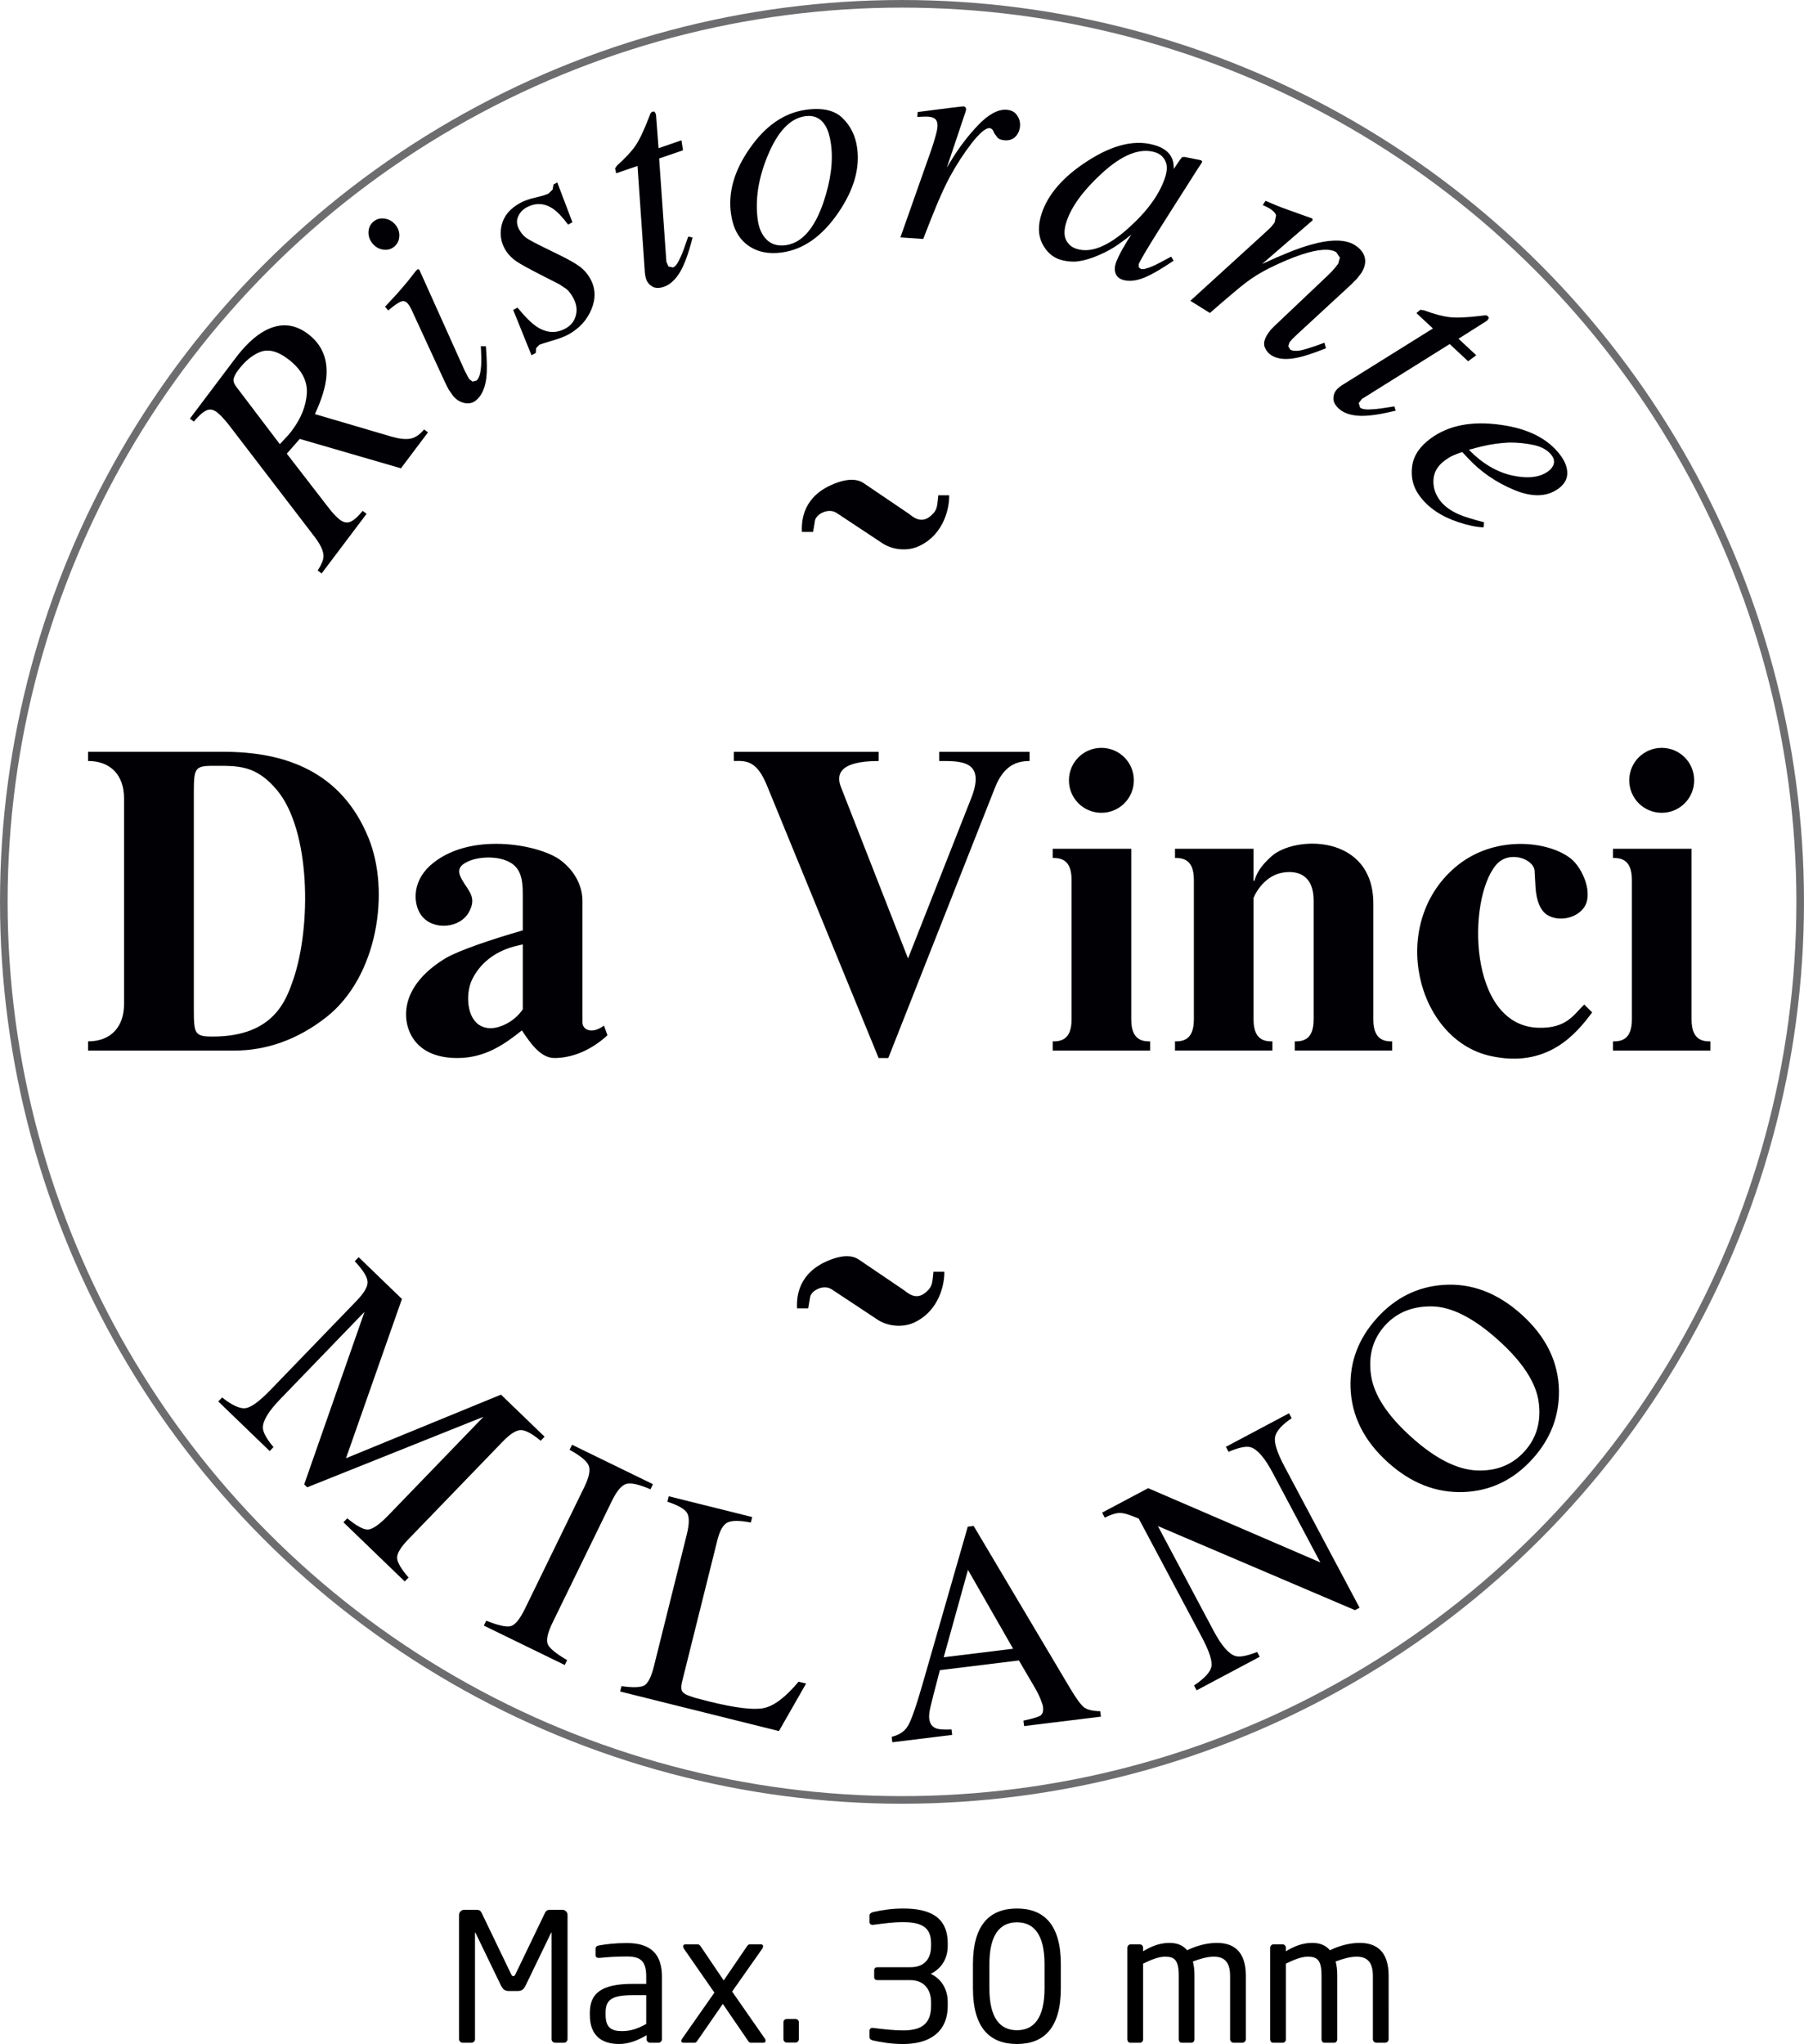 <!-- Generator: Adobe Illustrator 22.1.0, SVG Export Plug-In  -->
<svg version="1.1"
	 xmlns="http://www.w3.org/2000/svg" xmlns:xlink="http://www.w3.org/1999/xlink" xmlns:a="http://ns.adobe.com/AdobeSVGViewerExtensions/3.0/"
	 x="0px" y="0px" width="108.884px" height="123.387px" viewBox="0 0 108.884 123.387"
	 style="enable-background:new 0 0 108.884 123.387;" xml:space="preserve">
<style type="text/css">
	.st0{fill:none;stroke:#6D6D6F;stroke-width:0.459;}
	.st1{fill:#010005;}
</style>
<defs>
</defs>
<g>
	<circle class="st0" cx="54.442" cy="54.442" r="54.212"/>
	<path class="st1" d="M56.634,29.899c-0.076,0.581-0.018,0.862-0.432,1.22c-0.617,0.562-1.125,0.056-1.388-0.133l-2.682-1.818
		c-0.41-0.283-1.087-0.319-2.119,0.185c-1.651,0.826-1.631,2.252-1.613,2.758h0.675l0.113-0.675
		c0.056-0.392,0.806-0.806,1.312-0.468l2.72,1.8c0.619,0.432,1.537,0.526,2.232,0.207c1.593-0.733,1.856-2.439,1.838-3.076H56.634"
		/>
	<path class="st1" d="M11.699,47.872c0-1.481,0.052-1.642,1.138-1.642c1.51,0,2.597-0.079,3.895,1.483
		c2.012,2.437,2.065,8.183,0.979,11.389c-0.425,1.219-1.139,3.47-4.874,3.47c-1.085,0-1.138-0.16-1.138-1.642V47.872 M5.316,45.382
		v0.556c1.377,0,2.171,0.875,2.171,2.252v12.422c0,1.377-0.794,2.25-2.171,2.25v0.558h8.818c1.908,0,3.814-0.637,5.589-2.039
		c3.073-2.437,3.841-7.576,2.516-10.807c-1.642-4.025-5.058-5.191-8.739-5.191H5.316z"/>
	<path class="st1" d="M31.553,60.929c-0.556,0.821-1.458,1.139-1.933,1.139c-1.483,0-1.589-2.039-1.112-2.966
		c0.873-1.721,2.596-1.985,3.046-2.092V60.929 M35.155,54.388c0-0.769-0.344-1.721-1.325-2.464
		c-1.271-0.952-5.562-1.775-7.891,0.346c-1.139,1.06-0.954,2.408-0.504,2.992c0.689,0.927,2.358,0.796,2.887-0.238
		c0.45-0.846-0.027-1.219-0.398-1.854c-0.371-0.608-0.239-0.9,0.319-1.165c0.554-0.265,1.669-0.371,2.435,0
		c0.742,0.344,0.875,1.058,0.875,1.933v2.225c-1.933,0.554-3.868,1.219-4.635,1.667c-0.979,0.583-2.41,1.723-2.41,3.418
		c0,1.006,0.608,2.621,3.098,2.621c1.696,0,2.862-0.848,3.893-1.667c0.45,0.662,1.087,1.667,1.96,1.667
		c0.979,0,2.146-0.396,3.206-1.377l-0.212-0.583c-0.742,0.558-1.298,0.239-1.298-0.184V54.388z"/>
	<path class="st1" d="M54.806,57.858l-4.052-10.355c-0.292-0.742-0.106-1.564,2.277-1.564v-0.554h-8.739v0.554
		c0.794-0.025,1.402,0,2.012,1.51l6.727,16.421h0.583l6.437-16.315c0.502-1.271,1.219-1.616,2.092-1.616v-0.554h-5.456v0.554
		c1.271,0,2.806-0.052,1.96,2.173L54.806,57.858"/>
	<path class="st1" d="M64.518,47.105c0,1.085,0.873,1.96,1.958,1.96c1.087,0,1.96-0.875,1.96-1.96c0-1.085-0.873-1.96-1.96-1.96
		C65.391,45.145,64.518,46.02,64.518,47.105 M68.279,51.236h-4.741v0.556c0.477,0,1.139,0.081,1.139,1.325v8.422
		c0,1.246-0.662,1.325-1.139,1.325v0.556h5.879v-0.556c-0.475,0-1.138-0.079-1.138-1.325V51.236z"/>
	<path class="st1" d="M75.659,54.202c0.265-0.635,0.821-1.246,1.483-1.456c0.662-0.212,2.146-0.292,2.146,1.615v7.178
		c0,1.246-0.662,1.325-1.139,1.325v0.554h5.879v-0.554c-0.475,0-1.138-0.079-1.138-1.325v-6.993c0-4.21-4.768-4.131-6.172-2.833
		c-0.396,0.371-0.821,0.794-1.004,1.456h-0.054v-1.933h-4.741v0.556c0.477,0,1.139,0.079,1.139,1.323v8.424
		c0,1.246-0.662,1.325-1.139,1.325v0.554h5.879v-0.554c-0.475,0-1.138-0.079-1.138-1.325V54.202"/>
	<path class="st1" d="M92.679,53.567c0.054,0.848,0.319,1.431,0.715,1.667c0.637,0.398,1.669,0.239,2.173-0.396
		c0.661-0.846-0.054-2.462-0.77-3.019c-1.348-1.06-4.66-1.458-6.989,0.556c-4.027,3.47-2.304,10.355,2.119,11.362
		c3.496,0.796,5.243-1.377,6.17-2.623l-0.477-0.475c-0.635,0.608-1.06,1.456-2.781,1.402c-4.237-0.131-4.291-7.76-2.542-9.826
		c0.767-0.927,2.329-0.369,2.329,0.398L92.679,53.567"/>
	<path class="st1" d="M98.337,47.105c0,1.085,0.873,1.96,1.96,1.96c1.085,0,1.958-0.875,1.958-1.96c0-1.085-0.873-1.96-1.958-1.96
		C99.21,45.145,98.337,46.02,98.337,47.105 M102.097,51.236h-4.741v0.556c0.477,0,1.139,0.081,1.139,1.325v8.422
		c0,1.246-0.662,1.325-1.139,1.325v0.556h5.881v-0.556c-0.477,0-1.139-0.079-1.139-1.325V51.236z"/>
	<path class="st1" d="M56.341,76.767c-0.076,0.581-0.018,0.862-0.432,1.219c-0.617,0.562-1.125,0.058-1.388-0.131l-2.682-1.818
		c-0.41-0.283-1.087-0.319-2.119,0.185c-1.649,0.826-1.631,2.252-1.613,2.758h0.675l0.113-0.675
		c0.056-0.392,0.806-0.806,1.312-0.468l2.72,1.8c0.619,0.43,1.537,0.524,2.232,0.207c1.593-0.733,1.856-2.439,1.838-3.076H56.341"/>
	<path class="st1" d="M19.176,34.44c0.232-0.365,0.347-0.648,0.349-0.848c0.009-0.31-0.167-0.698-0.524-1.17l-5.126-6.692
		c-0.099-0.133-0.223-0.284-0.371-0.446c-0.148-0.171-0.286-0.304-0.414-0.401c-0.225-0.171-0.437-0.203-0.643-0.103
		c-0.207,0.097-0.457,0.32-0.749,0.668l-0.238-0.176l2.736-3.631c0.524-0.697,1.048-1.213,1.57-1.546
		c0.99-0.628,1.93-0.61,2.817,0.058c0.85,0.641,1.22,1.519,1.112,2.637c-0.059,0.607-0.288,1.341-0.688,2.207l4.613,1.357
		c0.454,0.133,0.83,0.175,1.125,0.13c0.297-0.047,0.58-0.234,0.851-0.562l0.236,0.178L24.2,28.27l-6.107-1.775l-0.783,0.891
		l2.426,3.141l0.293,0.369c0.198,0.225,0.362,0.385,0.491,0.482c0.223,0.167,0.439,0.205,0.643,0.113
		c0.205-0.092,0.448-0.31,0.727-0.652l0.236,0.178l-2.713,3.6L19.176,34.44 M17.418,26.245L17.614,26
		c0.556-0.74,0.859-1.494,0.905-2.259c0.045-0.776-0.338-1.469-1.15-2.079c-0.616-0.464-1.165-0.603-1.647-0.423
		c-0.482,0.185-0.931,0.551-1.343,1.1c-0.149,0.196-0.239,0.365-0.274,0.511c-0.036,0.146,0.011,0.306,0.144,0.481l2.641,3.481
		C17.175,26.504,17.349,26.313,17.418,26.245"/>
	<path class="st1" d="M25.226,16.251l0.081,0.027l2.727,6.066c0.155,0.315,0.254,0.497,0.297,0.547l0.189,0.144l0.241-0.061
		c0.157-0.13,0.248-0.439,0.279-0.923c0.016-0.286,0.009-0.671-0.02-1.154l0.304,0.002l0.013,0.153
		c0.059,0.769,0.065,1.354,0.018,1.751c-0.077,0.626-0.281,1.078-0.616,1.359c-0.196,0.166-0.43,0.221-0.702,0.167
		c-0.266-0.056-0.493-0.198-0.682-0.421l-0.259-0.367c-0.067-0.115-0.155-0.292-0.266-0.526l-2-4.338L24.737,18.5l-0.101-0.149
		c-0.139-0.166-0.284-0.214-0.439-0.146c-0.153,0.058-0.409,0.236-0.767,0.536l-0.189-0.227c0.34-0.364,0.585-0.626,0.731-0.788
		c0.146-0.169,0.292-0.338,0.439-0.509c0.187-0.22,0.362-0.437,0.52-0.648C25.089,16.359,25.188,16.251,25.226,16.251
		 M23.135,15.069c-0.256-0.034-0.47-0.157-0.643-0.362c-0.178-0.211-0.261-0.445-0.252-0.702c0.011-0.257,0.11-0.466,0.297-0.625
		c0.187-0.157,0.409-0.218,0.666-0.184c0.261,0.032,0.479,0.153,0.655,0.364c0.178,0.211,0.259,0.446,0.243,0.707
		c-0.013,0.254-0.115,0.459-0.301,0.617C23.612,15.044,23.39,15.105,23.135,15.069"/>
	<path class="st1" d="M30.975,18.71l0.259-0.144c0.464,0.569,0.857,0.956,1.175,1.163c0.587,0.378,1.165,0.41,1.733,0.095
		c0.32-0.178,0.524-0.437,0.614-0.781c0.095-0.347,0.04-0.706-0.166-1.076c-0.128-0.23-0.261-0.403-0.398-0.517l-0.428-0.286
		l-1.186-0.605c-0.715-0.367-1.177-0.625-1.386-0.767c-0.317-0.214-0.56-0.472-0.724-0.769c-0.252-0.455-0.311-0.945-0.18-1.471
		c0.137-0.531,0.504-0.965,1.105-1.298c0.257-0.14,0.576-0.254,0.961-0.337c0.382-0.09,0.632-0.167,0.752-0.232l0.247-0.241
		l0.054-0.308l0.229-0.124l0.913,2.405l-0.259,0.144c-0.349-0.47-0.662-0.794-0.94-0.977c-0.517-0.337-1.044-0.353-1.588-0.05
		c-0.23,0.126-0.396,0.315-0.499,0.562c-0.099,0.239-0.072,0.499,0.081,0.774c0.121,0.214,0.265,0.382,0.432,0.499
		c0.173,0.117,0.517,0.302,1.035,0.556l0.999,0.491c0.517,0.252,0.907,0.477,1.174,0.671c0.265,0.196,0.481,0.445,0.648,0.747
		c0.313,0.563,0.337,1.174,0.07,1.827c-0.266,0.653-0.731,1.165-1.395,1.532c-0.214,0.119-0.544,0.245-0.992,0.376
		c-0.446,0.131-0.7,0.214-0.763,0.248l-0.196,0.202l-0.016,0.286l-0.259,0.142L30.975,18.71"/>
	<path class="st1" d="M38.956,16.689l-0.031-0.198l-0.446-6.475l-1.289,0.445l-0.067-0.301l0.131-0.176
		c0.486-0.439,0.846-0.824,1.08-1.159c0.238-0.335,0.517-0.918,0.839-1.748l0.079-0.209l0.043-0.07l0.074-0.056l0.131-0.007
		l0.063,0.103l0.032,0.092l0.153,2.016l1.382-0.477l0.094,0.603l-1.44,0.495l0.437,6.232l0.126,0.288l0.275,0.058
		c0.149-0.05,0.304-0.27,0.468-0.655c0.099-0.211,0.247-0.612,0.448-1.206l0.265,0.05l-0.058,0.22
		c-0.236,0.896-0.491,1.552-0.763,1.971c-0.27,0.407-0.572,0.67-0.905,0.785c-0.288,0.099-0.524,0.094-0.706-0.013
		c-0.184-0.11-0.308-0.259-0.373-0.452L38.956,16.689"/>
	<path class="st1" d="M50.858,7.131c0.482,0.47,0.774,1.066,0.875,1.787c0.178,1.255-0.203,2.561-1.139,3.926
		c-0.967,1.415-2.097,2.214-3.393,2.396c-0.817,0.115-1.505-0.029-2.063-0.434c-0.558-0.405-0.896-1.037-1.017-1.895
		c-0.184-1.296,0.194-2.614,1.129-3.951c0.952-1.372,2.083-2.149,3.391-2.333C49.636,6.486,50.374,6.656,50.858,7.131
		 M46.277,14.473c0.293,0.284,0.679,0.394,1.15,0.328c0.965-0.137,1.717-0.983,2.259-2.543c0.457-1.337,0.614-2.531,0.466-3.58
		c-0.063-0.443-0.166-0.794-0.31-1.049c-0.281-0.488-0.695-0.691-1.246-0.614c-0.907,0.128-1.66,0.925-2.263,2.39
		c-0.569,1.373-0.765,2.669-0.594,3.895C45.811,13.791,45.987,14.183,46.277,14.473"/>
	<path class="st1" d="M58.283,6.481l0.029,0.11l-0.027,0.133l-1.138,3.398l0.223-0.371c0.49-0.81,1.042-1.543,1.663-2.194
		c0.628-0.655,1.201-0.967,1.719-0.931c0.281,0.02,0.49,0.126,0.625,0.322c0.142,0.196,0.205,0.414,0.189,0.652
		c-0.02,0.268-0.113,0.486-0.279,0.653c-0.164,0.164-0.378,0.236-0.644,0.216c-0.185-0.013-0.324-0.058-0.414-0.137l-0.205-0.266
		L59.93,7.863l-0.083-0.086l-0.115-0.045c-0.232-0.014-0.592,0.286-1.08,0.905c-0.479,0.619-0.918,1.296-1.318,2.029
		c-0.239,0.445-0.517,1.035-0.824,1.775c-0.194,0.466-0.457,1.127-0.787,1.985l-1.377-0.095l1.861-5.281
		c0.104-0.304,0.189-0.576,0.254-0.819c0.07-0.239,0.112-0.437,0.122-0.592c0.013-0.18-0.022-0.319-0.104-0.421
		c-0.083-0.101-0.234-0.16-0.455-0.175l-0.27-0.002l-0.387,0.018l0.02-0.295l0.364-0.047c0.472-0.063,0.985-0.13,1.541-0.198
		c0.562-0.068,0.859-0.101,0.887-0.099L58.283,6.481"/>
	<path class="st1" d="M70.694,9.471c0.092,0.167,0.14,0.365,0.148,0.594l0.004,0.133l0.398-0.587l0.106-0.126l0.137-0.013
		l0.999,0.202l0.076,0.063L72.526,9.84l-0.108,0.162l-0.11,0.164l-1.777,2.795c-0.389,0.61-0.718,1.138-0.995,1.582
		c-0.495,0.806-0.761,1.274-0.803,1.397l0.002,0.2l0.144,0.104h0.18l0.27-0.081l0.185-0.072l0.198-0.086l0.27-0.137l0.707-0.376
		l0.146,0.247c-0.837,0.563-1.478,0.925-1.926,1.08c-0.445,0.151-0.828,0.173-1.152,0.068c-0.212-0.068-0.351-0.194-0.423-0.382
		c-0.067-0.185-0.063-0.389,0.009-0.61c0.068-0.203,0.2-0.486,0.396-0.842c0.205-0.36,0.387-0.659,0.547-0.896
		c-0.158,0.137-0.414,0.331-0.765,0.58c-0.344,0.247-0.742,0.468-1.193,0.661c-0.536,0.234-1.019,0.365-1.449,0.396
		c-0.329,0.005-0.63-0.036-0.902-0.124c-0.461-0.149-0.819-0.473-1.071-0.97c-0.25-0.502-0.265-1.1-0.04-1.795
		c0.389-1.193,1.327-2.264,2.817-3.213c1.541-0.988,2.902-1.291,4.082-0.907C70.217,8.931,70.527,9.158,70.694,9.471 M70.334,9.712
		c-0.126-0.254-0.322-0.423-0.587-0.511c-0.929-0.301-2.021,0.13-3.276,1.292c-1.107,1.022-1.805,1.987-2.101,2.889
		c-0.148,0.455-0.158,0.821-0.032,1.093c0.131,0.27,0.342,0.452,0.634,0.545c0.859,0.279,1.91-0.142,3.154-1.265
		c1.134-1.019,1.867-2.036,2.196-3.047C70.455,10.299,70.46,9.966,70.334,9.712"/>
	<path class="st1" d="M71.846,18.158l4.252-3.877c0.358-0.326,0.571-0.524,0.637-0.596l0.2-0.256l0.085-0.421
		c-0.027-0.137-0.162-0.283-0.405-0.434l-0.193-0.099l-0.205-0.095l0.164-0.257c0.36,0.155,0.617,0.261,0.769,0.322
		c0.16,0.063,0.329,0.128,0.515,0.193l1.546,0.554l0.016,0.106l-3.053,2.639c1.21-0.562,2.167-0.945,2.871-1.145
		c1.24-0.36,2.149-0.36,2.727,0.002c0.223,0.139,0.389,0.302,0.497,0.49c0.205,0.36,0.171,0.758-0.101,1.195l-0.277,0.356
		l-0.364,0.364l-3.271,3.019l-0.245,0.239l-0.18,0.203l-0.076,0.239l0.117,0.202c0.131,0.081,0.333,0.099,0.599,0.056
		c0.27-0.049,0.76-0.207,1.467-0.468l0.095,0.335c-0.765,0.302-1.343,0.493-1.728,0.567c-0.668,0.142-1.19,0.094-1.57-0.144
		c-0.173-0.108-0.306-0.268-0.396-0.481c-0.086-0.214-0.034-0.472,0.151-0.772l0.187-0.263l0.211-0.218l3.265-3.096
		c0.178-0.171,0.315-0.315,0.409-0.434l0.207-0.261l0.103-0.369l-0.218-0.328c-0.38-0.236-1.075-0.193-2.083,0.137
		c-0.598,0.198-1.247,0.473-1.951,0.821c-0.545,0.274-1.026,0.572-1.445,0.895c-0.414,0.319-1.13,0.925-2.151,1.816L71.846,18.158"
		/>
	<path class="st1" d="M80.821,23.383l0.16-0.119l5.506-3.436l-0.995-0.927l0.234-0.2l0.216,0.031c0.616,0.225,1.127,0.362,1.53,0.41
		c0.409,0.054,1.055,0.027,1.939-0.079l0.221-0.029l0.083,0.004l0.083,0.041l0.068,0.112l-0.061,0.104l-0.065,0.072l-1.708,1.082
		l1.069,0.995l-0.488,0.365l-1.116-1.039l-5.294,3.312l-0.194,0.248l0.079,0.27c0.113,0.104,0.38,0.14,0.797,0.104
		c0.23-0.013,0.655-0.068,1.274-0.171l0.079,0.257l-0.22,0.052c-0.904,0.212-1.602,0.297-2.099,0.25
		c-0.488-0.045-0.86-0.189-1.118-0.43c-0.223-0.207-0.331-0.418-0.32-0.63c0.009-0.211,0.083-0.391,0.221-0.54L80.821,23.383"/>
	<path class="st1" d="M91.268,28.702c0.938,0.205,1.661,0.122,2.169-0.247c0.184-0.135,0.297-0.283,0.34-0.446
		c0.049-0.169,0.009-0.337-0.112-0.508c-0.229-0.313-0.59-0.524-1.08-0.634c-0.484-0.104-0.985-0.157-1.499-0.153
		c-0.581,0.032-1.109,0.104-1.58,0.218c-0.254,0.059-0.536,0.131-0.848,0.22C89.463,27.977,90.332,28.493,91.268,28.702
		 M90.539,25.64c1.701,0.227,2.921,0.851,3.665,1.87c0.274,0.378,0.403,0.74,0.391,1.089c-0.011,0.349-0.191,0.648-0.533,0.898
		c-0.697,0.506-1.591,0.531-2.682,0.074c-1.084-0.452-2.009-1.089-2.772-1.908l-0.351-0.376c-0.243,0.081-0.436,0.153-0.574,0.218
		c-0.133,0.059-0.29,0.155-0.468,0.284c-0.425,0.31-0.657,0.688-0.693,1.136c-0.034,0.452,0.088,0.869,0.365,1.251
		c0.263,0.364,0.664,0.661,1.201,0.891c0.31,0.13,0.803,0.283,1.487,0.461l-0.029,0.308c-0.434-0.016-0.943-0.122-1.53-0.317
		c-1.04-0.346-1.823-0.88-2.351-1.606c-0.373-0.513-0.517-1.094-0.436-1.744c0.081-0.652,0.461-1.222,1.138-1.714
		C87.44,25.676,88.829,25.404,90.539,25.64"/>
	<path class="st1" d="M13.407,84.36c0.599,0.472,1.067,0.688,1.406,0.648c0.342-0.045,0.85-0.416,1.521-1.112l5.182-5.366
		c0.461-0.477,0.684-0.859,0.67-1.145c-0.009-0.292-0.266-0.707-0.776-1.249l0.238-0.245l2.612,2.522l-3.377,9.614l9.355-3.839
		l2.632,2.54l-0.238,0.245c-0.522-0.437-0.927-0.653-1.21-0.644c-0.279,0.005-0.644,0.241-1.096,0.711l-5.674,5.875
		c-0.466,0.481-0.693,0.859-0.684,1.134c0.013,0.27,0.245,0.662,0.693,1.181l-0.232,0.236l-3.701-3.573l0.232-0.239
		c0.572,0.473,0.995,0.698,1.265,0.675c0.279-0.022,0.688-0.311,1.228-0.871l5.729-5.933l-10.64,4.257l-0.182-0.175l3.641-10.417
		l-5.087,5.27c-0.697,0.72-1.048,1.294-1.048,1.715c0,0.274,0.214,0.67,0.641,1.181l-0.229,0.239l-3.103-2.995L13.407,84.36"/>
	<path class="st1" d="M29.348,97.833c0.695,0.279,1.177,0.392,1.451,0.338c0.275-0.058,0.567-0.407,0.88-1.046l3.58-7.342
		c0.295-0.605,0.387-1.044,0.272-1.312c-0.113-0.275-0.497-0.592-1.152-0.952l0.148-0.306l4.883,2.381l-0.149,0.308
		c-0.688-0.295-1.174-0.405-1.458-0.324c-0.283,0.076-0.572,0.416-0.868,1.022l-3.58,7.342c-0.311,0.639-0.407,1.085-0.284,1.337
		c0.126,0.247,0.513,0.558,1.159,0.936l-0.144,0.295l-4.883-2.38L29.348,97.833"/>
	<path class="st1" d="M37.508,101.786c0.671,0.094,1.125,0.085,1.357-0.032c0.239-0.117,0.443-0.513,0.608-1.186l1.976-7.925
		c0.158-0.632,0.166-1.067,0.023-1.307c-0.144-0.243-0.54-0.472-1.19-0.682l0.083-0.331l5.036,1.255l-0.083,0.331
		c-0.664-0.128-1.13-0.131-1.4-0.007c-0.266,0.124-0.472,0.482-0.621,1.075l-2.133,8.559c-0.049,0.196-0.058,0.362-0.022,0.493
		c0.041,0.128,0.173,0.234,0.391,0.319l0.409,0.14c0.151,0.043,0.427,0.115,0.833,0.216c1.584,0.394,2.686,0.531,3.307,0.409
		c0.623-0.122,1.328-0.653,2.119-1.597l0.452,0.113l-1.64,2.869l-9.585-2.389L37.508,101.786"/>
	<path class="st1" d="M53.859,105.173l-0.041-0.329c0.463-0.11,0.788-0.333,0.983-0.662c0.202-0.333,0.504-1.202,0.909-2.614
		l2.702-9.41l0.356-0.041l5.805,9.772c0.387,0.652,0.68,1.049,0.878,1.193c0.203,0.137,0.522,0.209,0.956,0.216l0.041,0.329
		l-4.635,0.569l-0.041-0.329c0.529-0.112,0.866-0.212,1.012-0.295c0.146-0.092,0.202-0.268,0.169-0.536
		c-0.011-0.088-0.059-0.241-0.148-0.461c-0.086-0.218-0.198-0.445-0.335-0.68l-0.972-1.66l-4.77,0.585
		c-0.329,1.251-0.524,2.016-0.585,2.293c-0.058,0.274-0.077,0.486-0.058,0.641c0.038,0.308,0.189,0.506,0.454,0.594
		c0.162,0.052,0.459,0.07,0.891,0.052l0.041,0.329L53.859,105.173 M61.149,99.527l-2.725-4.759l-1.465,5.274L61.149,99.527z"/>
	<path class="st1" d="M72.068,101.744c0.634-0.425,0.983-0.803,1.049-1.138c0.065-0.337-0.131-0.936-0.585-1.789L68.73,91.67
		l-0.36-0.144c-0.387-0.153-0.68-0.216-0.882-0.191c-0.2,0.02-0.47,0.112-0.808,0.277l-0.16-0.301l2.779-1.476l10.393,4.482
		l-2.882-5.422c-0.473-0.891-0.914-1.402-1.321-1.53c-0.266-0.081-0.713,0.009-1.337,0.274l-0.16-0.301l3.809-2.025l0.158,0.301
		c-0.583,0.392-0.914,0.761-0.994,1.109c-0.079,0.347,0.106,0.945,0.558,1.795l4.536,8.532l-0.277,0.148l-11.896-5.076l3.359,6.316
		c0.47,0.887,0.907,1.395,1.309,1.526c0.263,0.086,0.7,0.004,1.321-0.243l0.157,0.292l-3.807,2.023L72.068,101.744"/>
	<path class="st1" d="M81.514,83.76c-0.049-1.562,0.481-2.957,1.584-4.183c1.107-1.231,2.443-1.901,4.009-2.012
		c1.692-0.122,3.269,0.472,4.727,1.782c1.478,1.332,2.23,2.864,2.259,4.594c0.022,1.546-0.506,2.918-1.582,4.113
		c-1.15,1.278-2.54,1.949-4.165,2.014c-1.656,0.061-3.175-0.531-4.563-1.78C82.326,86.977,81.57,85.469,81.514,83.76 M89.121,88.764
		c1.192,0.052,2.156-0.333,2.898-1.156c0.724-0.803,1.008-1.789,0.853-2.957c-0.155-1.177-0.967-2.428-2.437-3.751
		c-1.487-1.339-2.822-2.018-4.003-2.038c-1.183-0.018-2.129,0.367-2.842,1.157c-0.736,0.819-1.013,1.822-0.837,3.01
		c0.175,1.179,0.983,2.417,2.423,3.713C86.608,88.034,87.924,88.709,89.121,88.764"/>
	<g>
		<g>
			<path d="M34.253,123.096c0,0.118-0.097,0.216-0.216,0.216h-0.529c-0.119,0-0.216-0.098-0.216-0.216v-6.406
				c0-0.021,0-0.032-0.011-0.032s-0.011,0.011-0.021,0.021l-1.545,3.197c-0.119,0.216-0.216,0.313-0.486,0.313h-0.497
				c-0.27,0-0.367-0.098-0.486-0.313l-1.545-3.197c-0.011-0.011-0.011-0.021-0.021-0.021s-0.011,0.011-0.011,0.032v6.406
				c0,0.118-0.097,0.216-0.216,0.216h-0.529c-0.119,0-0.216-0.098-0.216-0.216v-7.498c0-0.173,0.14-0.312,0.313-0.312h0.702
				c0.206,0,0.271,0.043,0.346,0.184l1.783,3.705c0.033,0.075,0.076,0.119,0.13,0.119c0.054,0,0.097-0.044,0.129-0.119l1.783-3.705
				c0.076-0.141,0.14-0.184,0.346-0.184h0.702c0.173,0,0.313,0.14,0.313,0.312V123.096z"/>
			<path d="M39.955,123.096c0,0.118-0.097,0.216-0.216,0.216h-0.497c-0.119,0-0.216-0.098-0.216-0.216v-0.238
				c-0.519,0.303-1.059,0.529-1.664,0.529c-0.918,0-1.761-0.399-1.761-1.75v-0.129c0-1.167,0.67-1.751,2.604-1.751h0.799v-0.432
				c0-0.907-0.302-1.221-1.156-1.221c-0.702,0-1.221,0.043-1.653,0.086h-0.054c-0.097,0-0.194-0.032-0.194-0.173v-0.378
				c0-0.119,0.076-0.184,0.227-0.205c0.443-0.075,0.939-0.141,1.674-0.141c1.501,0,2.106,0.746,2.106,2.031V123.096z
				 M39.004,120.438h-0.799c-1.307,0-1.653,0.292-1.653,1.06v0.129c0,0.778,0.356,0.983,0.994,0.983
				c0.507,0,0.939-0.141,1.458-0.433V120.438z"/>
			<path d="M46.068,123.312h-0.745c-0.065,0-0.119-0.032-0.151-0.086l-1.545-2.259l-1.545,2.236
				c-0.076,0.098-0.086,0.108-0.184,0.108h-0.648c-0.086,0-0.129-0.032-0.129-0.108c0-0.054,0.021-0.097,0.054-0.14l1.944-2.777
				l-1.836-2.646c-0.033-0.054-0.054-0.107-0.054-0.141c0-0.086,0.054-0.129,0.162-0.129h0.702c0.086,0,0.141,0.032,0.216,0.15
				l1.372,2.031l1.383-2.031c0.097-0.14,0.129-0.15,0.227-0.15h0.626c0.098,0,0.141,0.043,0.141,0.129
				c0,0.033-0.021,0.087-0.054,0.141l-1.815,2.582l1.977,2.842c0.033,0.032,0.043,0.075,0.043,0.129
				C46.208,123.269,46.165,123.312,46.068,123.312z"/>
			<path d="M48.216,123.086c0,0.118-0.086,0.216-0.206,0.216h-0.519c-0.119,0-0.205-0.098-0.205-0.216v-1.005
				c0-0.119,0.086-0.205,0.205-0.205h0.519c0.119,0,0.206,0.086,0.206,0.205V123.086z"/>
			<path d="M57.202,121.076c0,1.609-1.113,2.312-2.69,2.312c-0.691,0-1.307-0.097-1.826-0.216c-0.119-0.032-0.205-0.086-0.205-0.205
				v-0.367c0-0.119,0.064-0.184,0.184-0.184h0.032c0.648,0.086,1.307,0.151,1.815,0.151c1.178,0,1.685-0.454,1.685-1.491v-0.227
				c0-0.573-0.281-1.318-1.264-1.318h-1.966c-0.14,0-0.205-0.064-0.205-0.194v-0.378c0-0.141,0.065-0.205,0.205-0.205h1.966
				c1.037,0,1.264-0.713,1.264-1.286v-0.151c0-0.896-0.464-1.285-1.685-1.285c-0.637,0-1.113,0.075-1.815,0.162h-0.032
				c-0.119,0-0.184-0.065-0.184-0.184v-0.378c0-0.098,0.086-0.173,0.205-0.206c0.519-0.118,1.134-0.216,1.826-0.216
				c1.61,0,2.69,0.508,2.69,2.106v0.151c0,0.734-0.346,1.351-1.026,1.686c0.767,0.367,1.026,1.08,1.026,1.696V121.076z"/>
			<path d="M64.029,120.028c0,2.388-1.016,3.359-2.647,3.359c-1.642,0-2.658-0.972-2.658-3.359v-1.458
				c0-2.388,1.016-3.36,2.658-3.36c1.631,0,2.647,0.973,2.647,3.36V120.028z M63.045,118.57c0-1.815-0.659-2.528-1.664-2.528
				c-1.005,0-1.664,0.713-1.664,2.528v1.458c0,1.815,0.659,2.528,1.664,2.528c1.004,0,1.664-0.713,1.664-2.528V118.57z"/>
			<path d="M75.196,123.096c0,0.118-0.097,0.216-0.216,0.216h-0.519c-0.119,0-0.216-0.098-0.216-0.216v-3.824
				c0-0.908-0.421-1.156-0.983-1.156c-0.389,0-0.843,0.13-1.264,0.292c0.065,0.237,0.097,0.519,0.097,0.842v3.847
				c0,0.118-0.075,0.216-0.194,0.216h-0.572c-0.119,0-0.184-0.098-0.184-0.216v-3.847c0-0.95-0.27-1.134-0.832-1.134
				c-0.389,0-0.854,0.194-1.318,0.421v4.56c0,0.118-0.075,0.216-0.194,0.216h-0.572c-0.119,0-0.184-0.098-0.184-0.216v-5.51
				c0-0.119,0.086-0.216,0.205-0.216h0.54c0.119,0,0.205,0.097,0.205,0.216v0.205c0.433-0.271,0.973-0.508,1.578-0.508
				c0.464,0,0.81,0.13,1.08,0.443c0.605-0.292,1.232-0.443,1.793-0.443c0.983,0,1.75,0.476,1.75,1.988V123.096z"/>
			<path d="M83.814,123.096c0,0.118-0.097,0.216-0.216,0.216h-0.519c-0.119,0-0.216-0.098-0.216-0.216v-3.824
				c0-0.908-0.421-1.156-0.983-1.156c-0.389,0-0.843,0.13-1.264,0.292c0.065,0.237,0.097,0.519,0.097,0.842v3.847
				c0,0.118-0.075,0.216-0.194,0.216h-0.572c-0.119,0-0.184-0.098-0.184-0.216v-3.847c0-0.95-0.27-1.134-0.832-1.134
				c-0.389,0-0.854,0.194-1.318,0.421v4.56c0,0.118-0.075,0.216-0.194,0.216h-0.572c-0.119,0-0.184-0.098-0.184-0.216v-5.51
				c0-0.119,0.086-0.216,0.205-0.216h0.54c0.119,0,0.205,0.097,0.205,0.216v0.205c0.433-0.271,0.973-0.508,1.578-0.508
				c0.464,0,0.81,0.13,1.08,0.443c0.605-0.292,1.232-0.443,1.793-0.443c0.983,0,1.75,0.476,1.75,1.988V123.096z"/>
		</g>
	</g>
</g>
</svg>